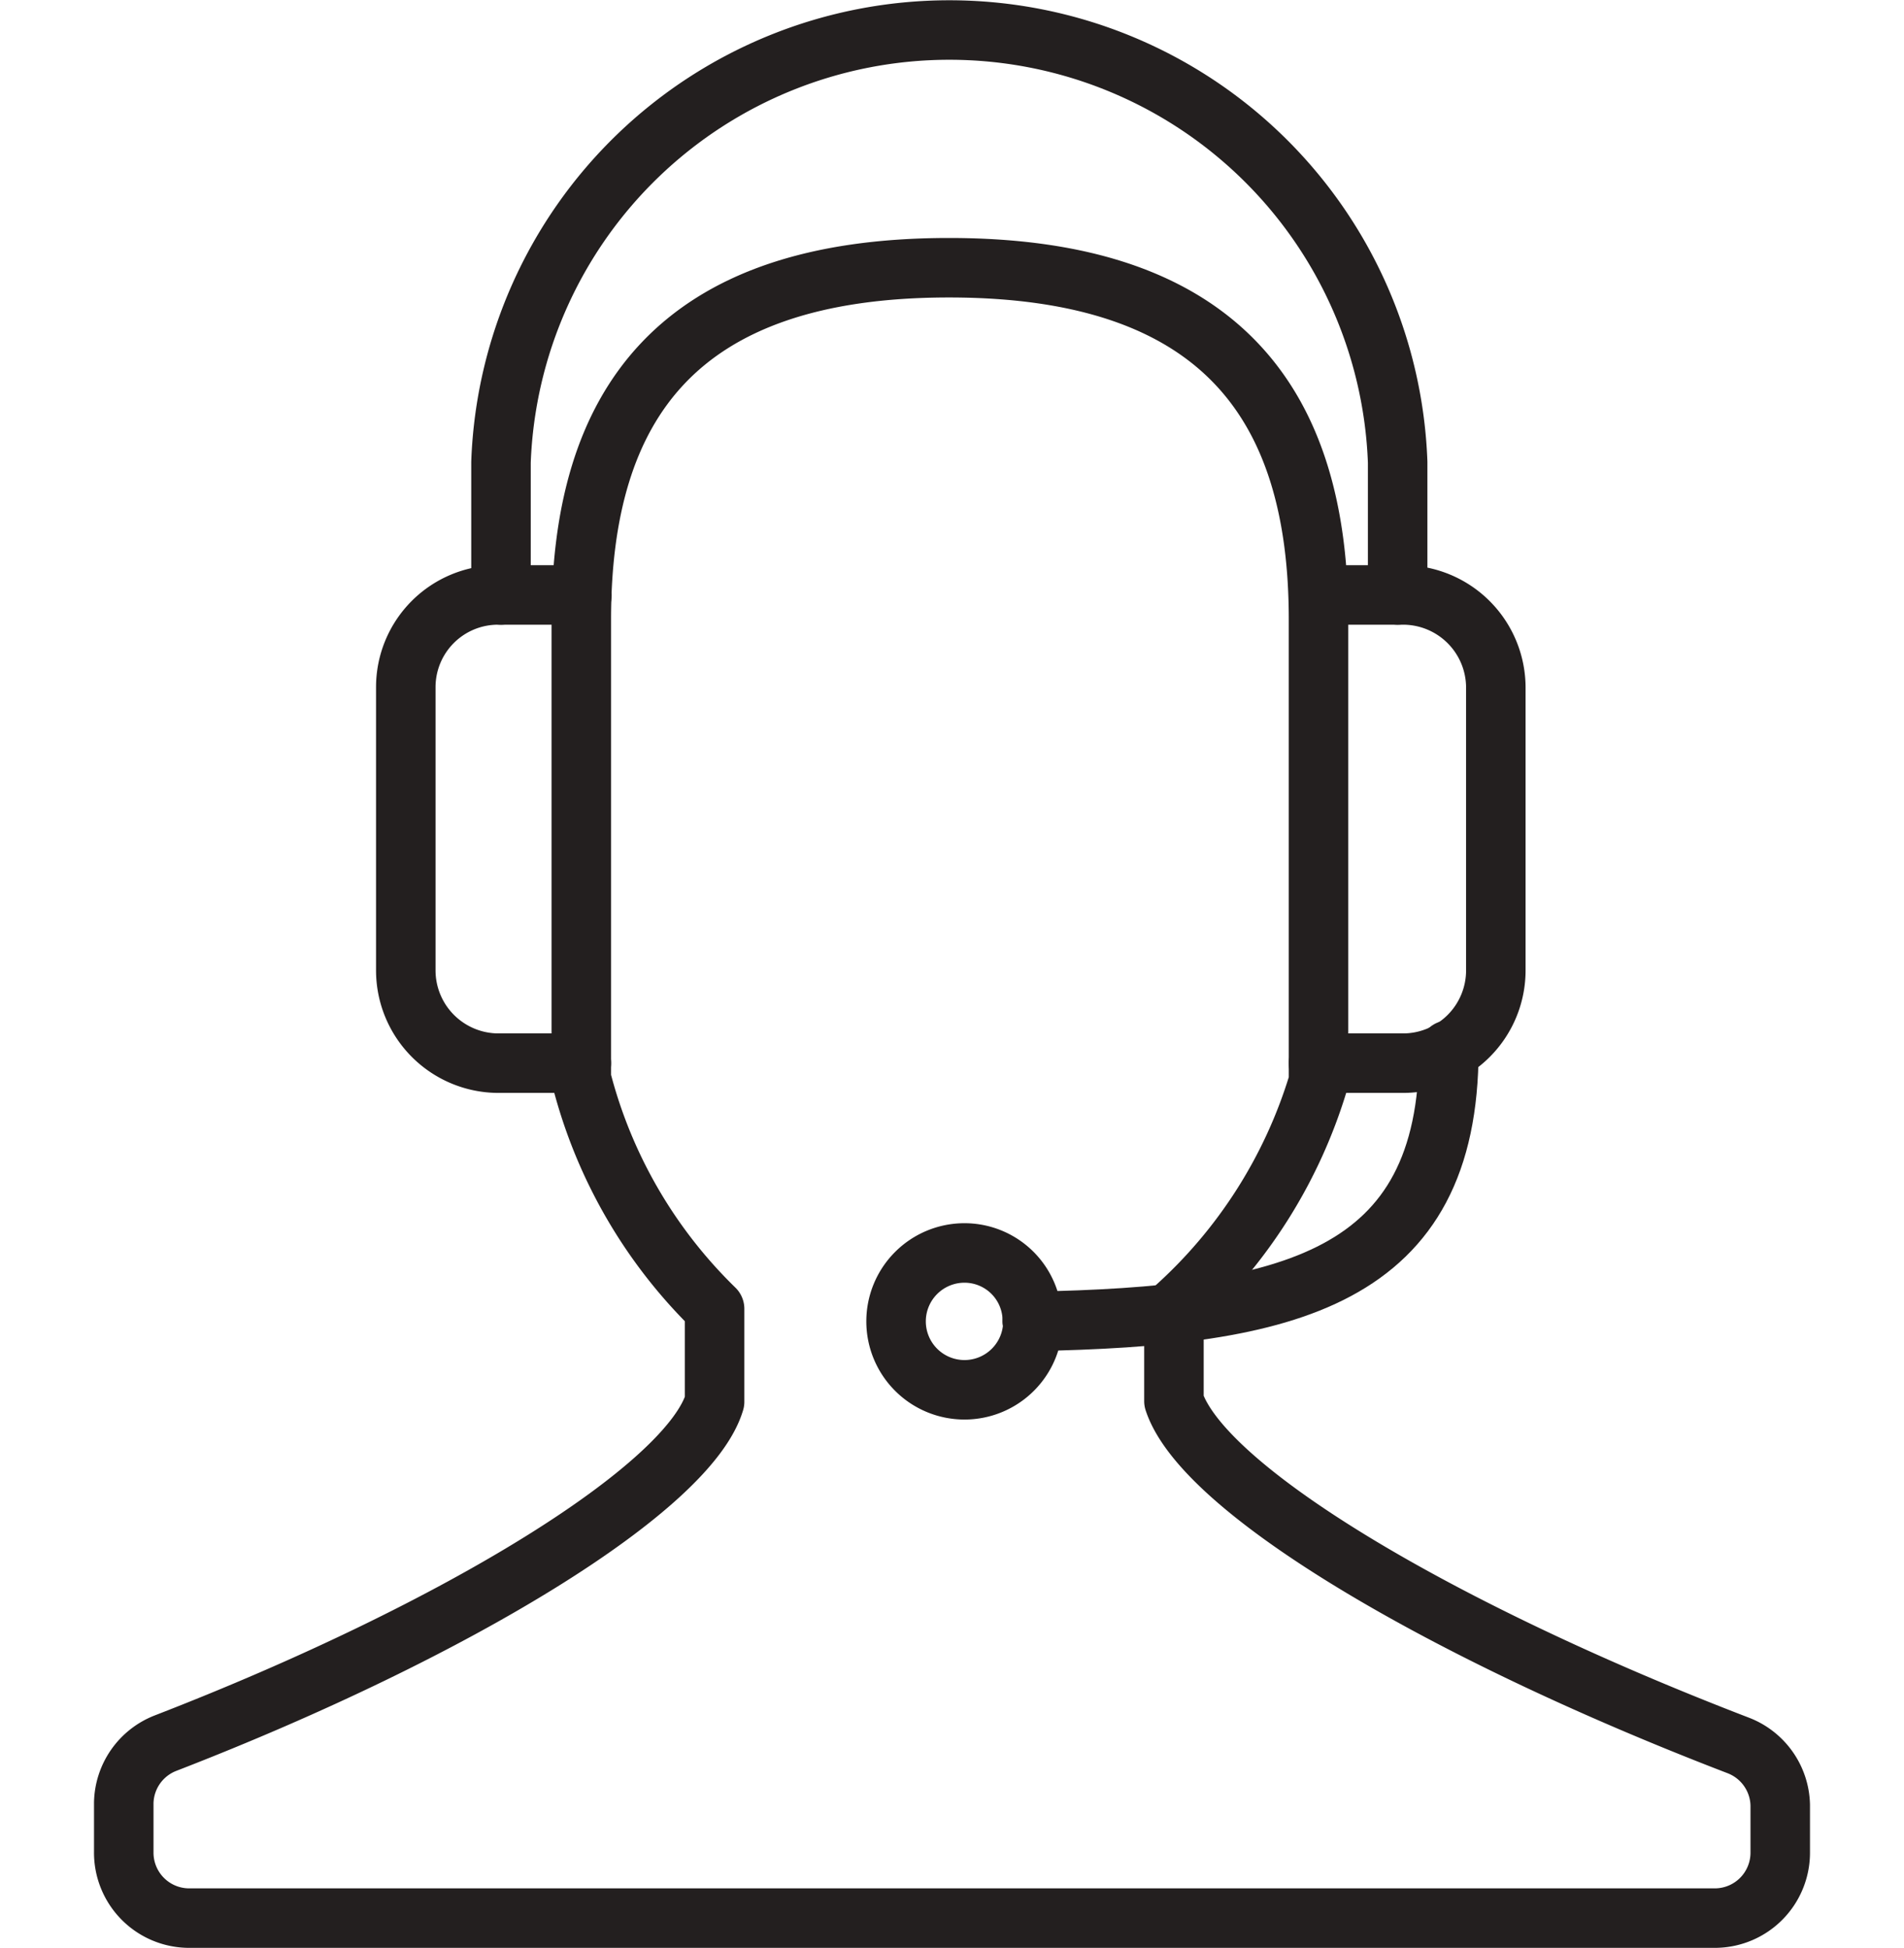 <?xml version="1.0" encoding="UTF-8"?>
<svg xmlns="http://www.w3.org/2000/svg" id="Ebene_1" data-name="Ebene 1" width="32" viewBox="0 0 28.84 32.74">
  <defs>
    <style>.cls-1{fill:none;stroke:#231f1f;stroke-linecap:round;stroke-linejoin:round;}</style>
  </defs>
  <path class="cls-1" d="M8.19,18.13A8.26,8.26,0,0,0,10.43,22v1.56C10,25,6.16,27.38,1.2,29.3a1.1,1.1,0,0,0-.7,1v.83a1.1,1.1,0,0,0,1.09,1.11H27.25a1.1,1.1,0,0,0,1.09-1.11h0v-.79a1.1,1.1,0,0,0-.7-1c-5-1.92-9-4.3-9.49-5.79V22a8.34,8.34,0,0,0,2.43-3.82V10.41c0-3.6-1.63-5.91-6.21-5.91S8.19,6.81,8.19,10.41Z"></path>
  <path class="cls-1" d="M22.77,17.65c0,3.85-2.68,4.48-7,4.56"></path>
  <path class="cls-1" d="M8.19,17.87H6.8a1.56,1.56,0,0,1-1.56-1.56h0V11.55A1.55,1.55,0,0,1,6.79,10H8.2"></path>
  <path class="cls-1" d="M20.58,10H22a1.56,1.56,0,0,1,1.56,1.57V16.3A1.56,1.56,0,0,1,22,17.87H20.58"></path>
  <path class="cls-1" d="M6.84,10V7.77a7.54,7.54,0,0,1,15.07,0V10"></path>
  <path class="cls-1" d="M15.78,22.21a1.15,1.15,0,1,1-1.15-1.15h0a1.14,1.14,0,0,1,1.14,1.14Z"></path>
</svg>
